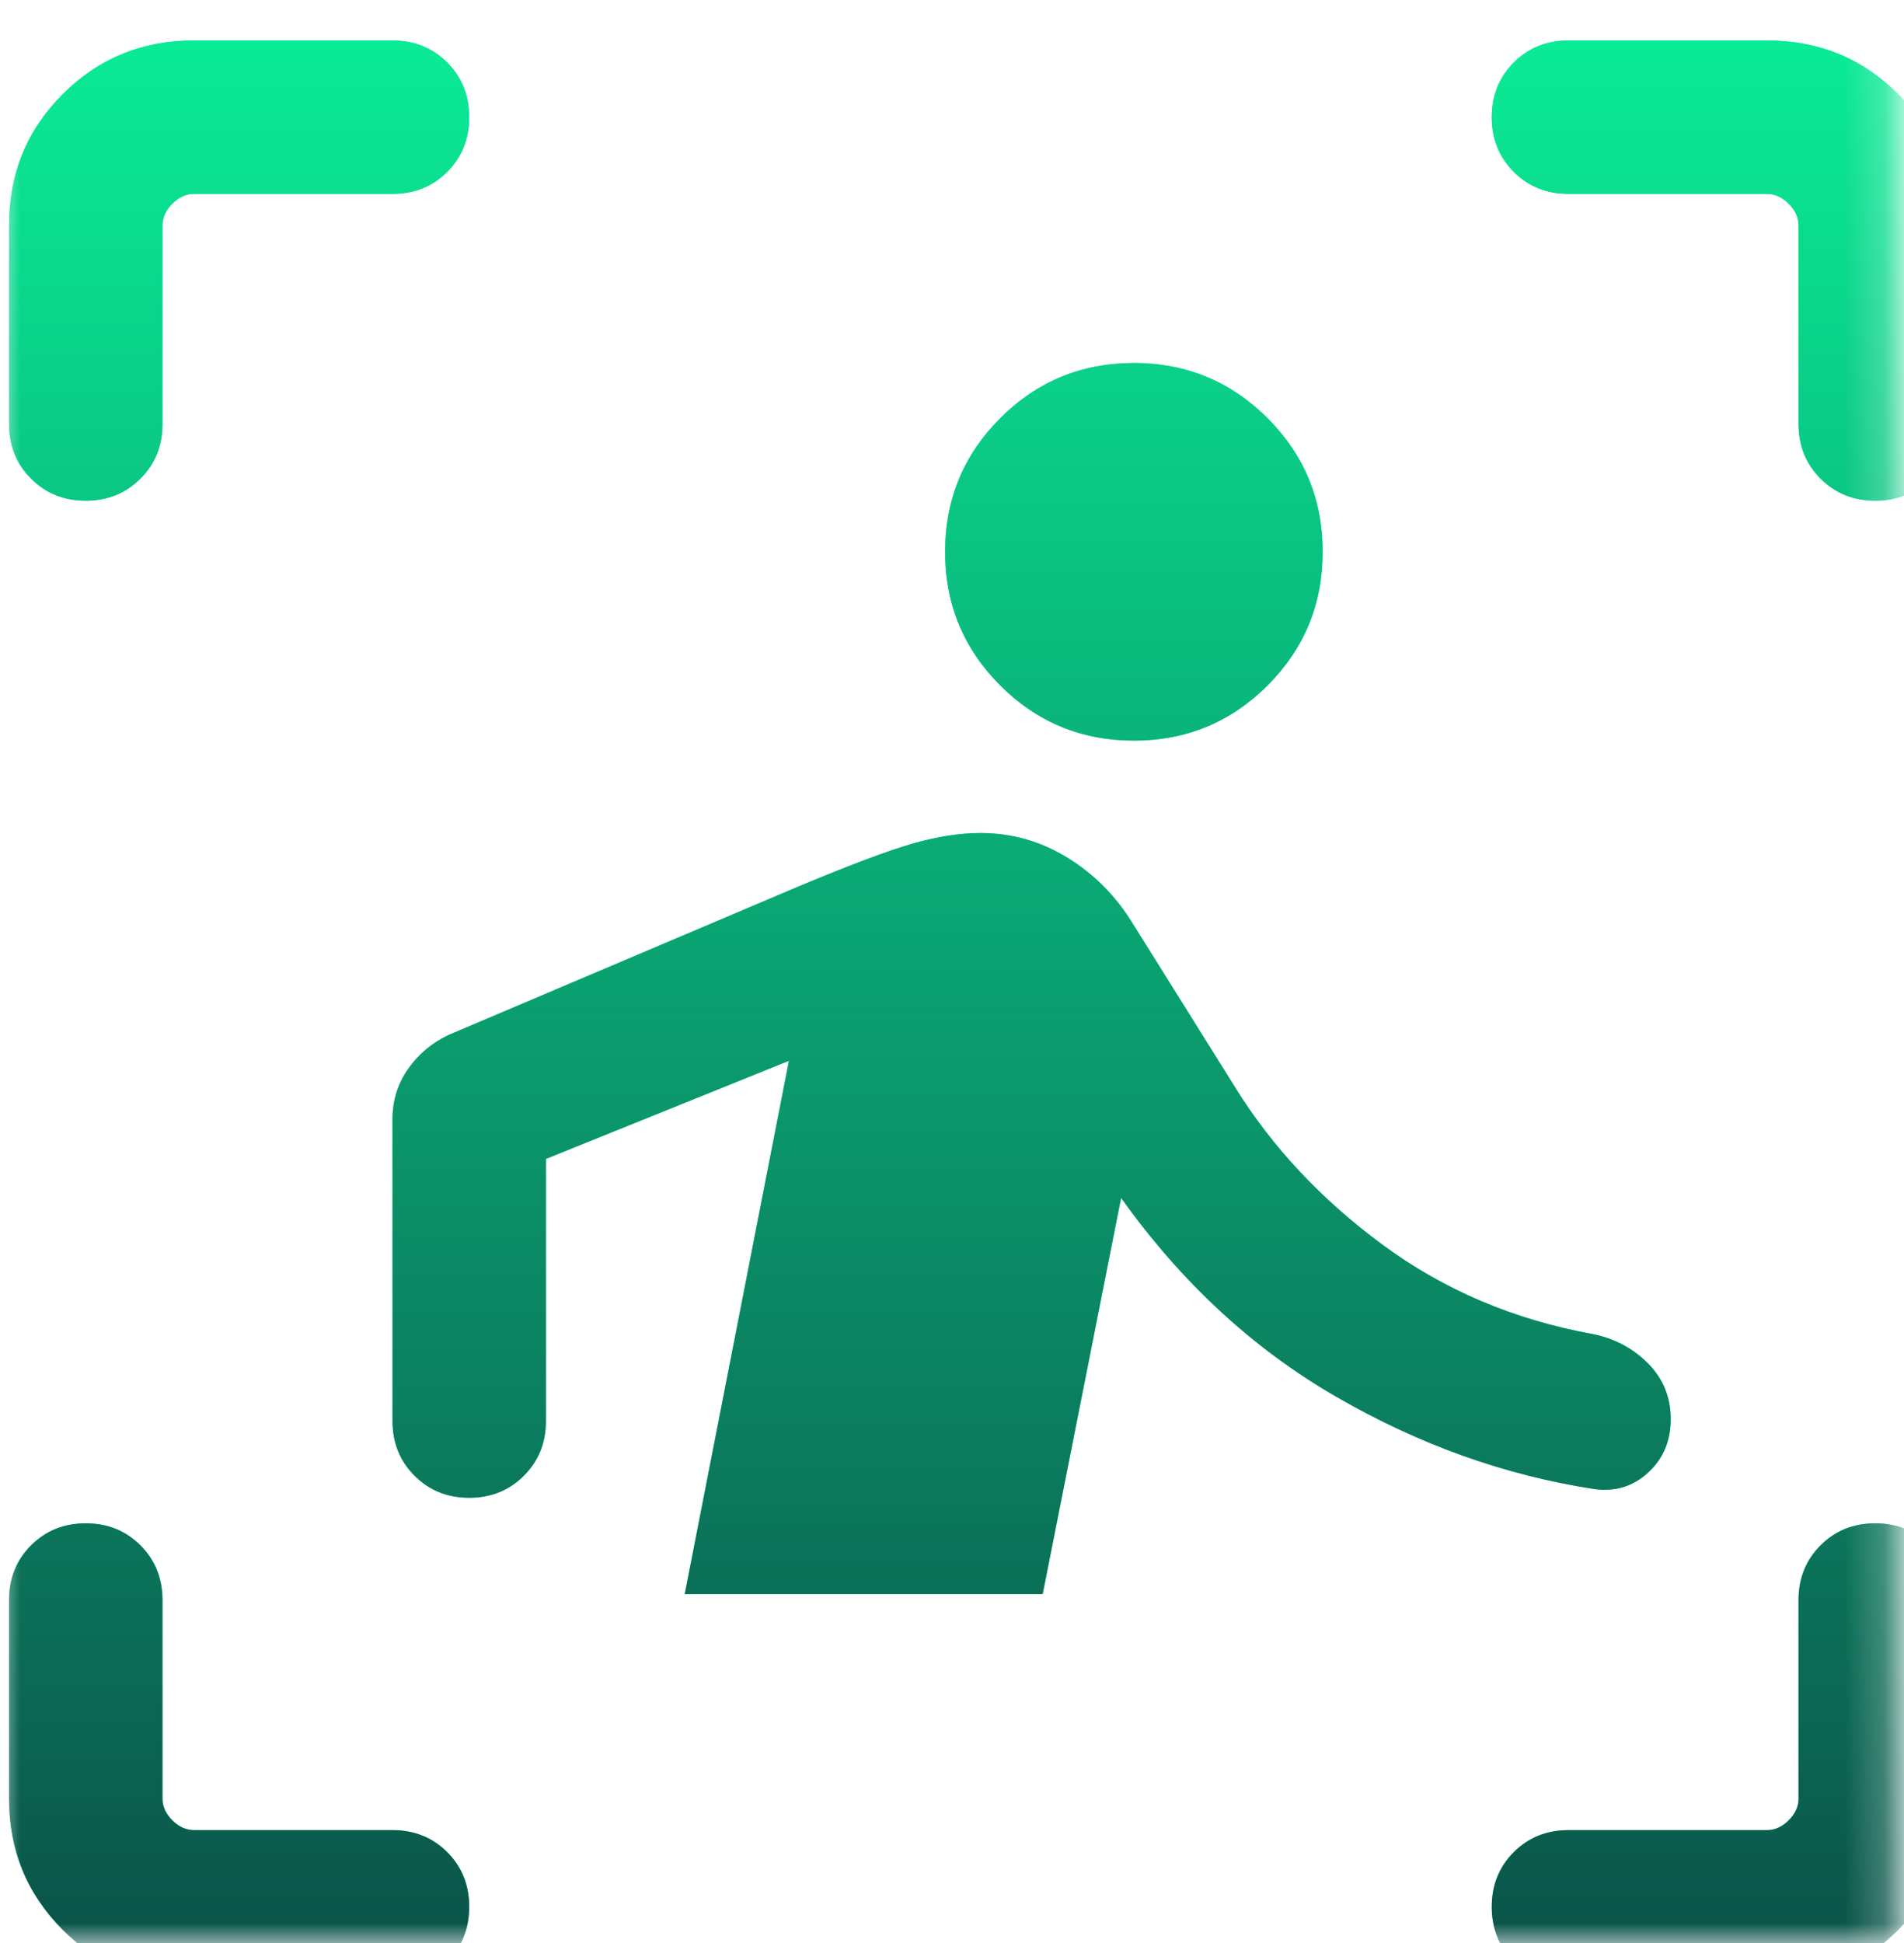 <svg width="49" height="50" viewBox="0 0 49 50" fill="none" xmlns="http://www.w3.org/2000/svg">
<mask id="mask0_2400_5453" style="mask-type:alpha" maskUnits="userSpaceOnUse" x="0" y="0" width="49" height="50">
<path d="M48.781 0H0V50H48.781V0Z" fill="#D9D9D9"/>
</mask>
<g mask="url(#mask0_2400_5453)">
<path d="M0.233 10.91V5.799C0.233 4.47 0.694 3.345 1.615 2.424C2.536 1.503 3.661 1.042 4.99 1.042H10.102C10.662 1.042 11.131 1.231 11.509 1.609C11.886 1.987 12.075 2.456 12.075 3.016C12.075 3.576 11.886 4.045 11.509 4.423C11.131 4.8 10.662 4.989 10.102 4.989H4.99C4.788 4.989 4.602 5.074 4.434 5.242C4.265 5.411 4.181 5.597 4.181 5.799V10.91C4.181 11.47 3.992 11.94 3.614 12.317C3.236 12.695 2.767 12.884 2.207 12.884C1.647 12.884 1.178 12.695 0.8 12.317C0.422 11.94 0.233 11.47 0.233 10.91ZM4.99 51.042C3.661 51.042 2.536 50.581 1.615 49.66C0.694 48.739 0.233 47.614 0.233 46.285V41.173C0.233 40.614 0.422 40.145 0.8 39.767C1.178 39.389 1.647 39.2 2.207 39.2C2.767 39.2 3.236 39.389 3.614 39.767C3.992 40.145 4.181 40.614 4.181 41.173V46.285C4.181 46.487 4.265 46.673 4.434 46.842C4.602 47.01 4.788 47.095 4.99 47.095H10.102C10.662 47.095 11.131 47.284 11.509 47.661C11.886 48.039 12.075 48.508 12.075 49.068C12.075 49.628 11.886 50.097 11.509 50.475C11.131 50.853 10.662 51.042 10.102 51.042H4.99ZM45.476 51.042H40.365C39.805 51.042 39.336 50.853 38.958 50.475C38.58 50.097 38.391 49.628 38.391 49.068C38.391 48.508 38.58 48.039 38.958 47.661C39.336 47.284 39.805 47.095 40.365 47.095H45.476C45.679 47.095 45.864 47.01 46.033 46.842C46.202 46.673 46.286 46.487 46.286 46.285V41.173C46.286 40.614 46.475 40.145 46.853 39.767C47.231 39.389 47.7 39.2 48.26 39.2C48.82 39.2 49.289 39.389 49.667 39.767C50.044 40.145 50.233 40.614 50.233 41.173V46.285C50.233 47.614 49.773 48.739 48.852 49.66C47.931 50.581 46.806 51.042 45.476 51.042ZM46.286 10.91V5.799C46.286 5.597 46.202 5.411 46.033 5.242C45.864 5.074 45.679 4.989 45.476 4.989H40.365C39.805 4.989 39.336 4.8 38.958 4.423C38.58 4.045 38.391 3.576 38.391 3.016C38.391 2.456 38.58 1.987 38.958 1.609C39.336 1.231 39.805 1.042 40.365 1.042H45.476C46.806 1.042 47.931 1.503 48.852 2.424C49.773 3.345 50.233 4.47 50.233 5.799V10.91C50.233 11.47 50.044 11.94 49.667 12.317C49.289 12.695 48.82 12.884 48.26 12.884C47.7 12.884 47.231 12.695 46.853 12.317C46.475 11.94 46.286 11.47 46.286 10.91ZM29.181 19.058C27.835 19.058 26.688 18.585 25.742 17.639C24.796 16.692 24.323 15.546 24.323 14.2C24.323 12.854 24.796 11.707 25.742 10.761C26.688 9.815 27.835 9.342 29.181 9.342C30.527 9.342 31.673 9.815 32.62 10.761C33.566 11.707 34.039 12.854 34.039 14.2C34.039 15.546 33.566 16.692 32.62 17.639C31.673 18.585 30.527 19.058 29.181 19.058ZM26.833 41.022H17.622L20.304 27.297L14.049 29.822V36.568C14.049 37.128 13.86 37.597 13.482 37.975C13.104 38.353 12.636 38.542 12.075 38.542C11.515 38.542 11.046 38.353 10.669 37.975C10.291 37.597 10.102 37.128 10.102 36.568V28.795C10.102 28.319 10.236 27.89 10.504 27.507C10.772 27.124 11.122 26.831 11.554 26.629L20.547 22.813C21.88 22.257 22.862 21.888 23.492 21.707C24.123 21.527 24.704 21.437 25.233 21.437C26.036 21.437 26.782 21.648 27.47 22.072C28.159 22.495 28.718 23.06 29.15 23.765L31.782 27.975C32.737 29.517 34.004 30.87 35.583 32.034C37.161 33.198 38.967 33.964 40.998 34.332C41.558 34.446 42.031 34.699 42.417 35.091C42.803 35.482 42.996 35.958 42.996 36.518C42.996 37.078 42.803 37.536 42.417 37.892C42.031 38.248 41.571 38.39 41.038 38.319C38.737 37.968 36.518 37.175 34.381 35.938C32.243 34.702 30.4 32.997 28.852 30.824L26.833 41.022Z" fill="#0AEB96"/>
<path d="M0.233 10.91V5.799C0.233 4.47 0.694 3.345 1.615 2.424C2.536 1.503 3.661 1.042 4.99 1.042H10.102C10.662 1.042 11.131 1.231 11.509 1.609C11.886 1.987 12.075 2.456 12.075 3.016C12.075 3.576 11.886 4.045 11.509 4.423C11.131 4.8 10.662 4.989 10.102 4.989H4.99C4.788 4.989 4.602 5.074 4.434 5.242C4.265 5.411 4.181 5.597 4.181 5.799V10.91C4.181 11.47 3.992 11.94 3.614 12.317C3.236 12.695 2.767 12.884 2.207 12.884C1.647 12.884 1.178 12.695 0.8 12.317C0.422 11.94 0.233 11.47 0.233 10.91ZM4.99 51.042C3.661 51.042 2.536 50.581 1.615 49.66C0.694 48.739 0.233 47.614 0.233 46.285V41.173C0.233 40.614 0.422 40.145 0.8 39.767C1.178 39.389 1.647 39.2 2.207 39.2C2.767 39.2 3.236 39.389 3.614 39.767C3.992 40.145 4.181 40.614 4.181 41.173V46.285C4.181 46.487 4.265 46.673 4.434 46.842C4.602 47.01 4.788 47.095 4.99 47.095H10.102C10.662 47.095 11.131 47.284 11.509 47.661C11.886 48.039 12.075 48.508 12.075 49.068C12.075 49.628 11.886 50.097 11.509 50.475C11.131 50.853 10.662 51.042 10.102 51.042H4.99ZM45.476 51.042H40.365C39.805 51.042 39.336 50.853 38.958 50.475C38.58 50.097 38.391 49.628 38.391 49.068C38.391 48.508 38.58 48.039 38.958 47.661C39.336 47.284 39.805 47.095 40.365 47.095H45.476C45.679 47.095 45.864 47.01 46.033 46.842C46.202 46.673 46.286 46.487 46.286 46.285V41.173C46.286 40.614 46.475 40.145 46.853 39.767C47.231 39.389 47.7 39.2 48.26 39.2C48.82 39.2 49.289 39.389 49.667 39.767C50.044 40.145 50.233 40.614 50.233 41.173V46.285C50.233 47.614 49.773 48.739 48.852 49.66C47.931 50.581 46.806 51.042 45.476 51.042ZM46.286 10.91V5.799C46.286 5.597 46.202 5.411 46.033 5.242C45.864 5.074 45.679 4.989 45.476 4.989H40.365C39.805 4.989 39.336 4.8 38.958 4.423C38.58 4.045 38.391 3.576 38.391 3.016C38.391 2.456 38.58 1.987 38.958 1.609C39.336 1.231 39.805 1.042 40.365 1.042H45.476C46.806 1.042 47.931 1.503 48.852 2.424C49.773 3.345 50.233 4.47 50.233 5.799V10.91C50.233 11.47 50.044 11.94 49.667 12.317C49.289 12.695 48.82 12.884 48.26 12.884C47.7 12.884 47.231 12.695 46.853 12.317C46.475 11.94 46.286 11.47 46.286 10.91ZM29.181 19.058C27.835 19.058 26.688 18.585 25.742 17.639C24.796 16.692 24.323 15.546 24.323 14.2C24.323 12.854 24.796 11.707 25.742 10.761C26.688 9.815 27.835 9.342 29.181 9.342C30.527 9.342 31.673 9.815 32.62 10.761C33.566 11.707 34.039 12.854 34.039 14.2C34.039 15.546 33.566 16.692 32.62 17.639C31.673 18.585 30.527 19.058 29.181 19.058ZM26.833 41.022H17.622L20.304 27.297L14.049 29.822V36.568C14.049 37.128 13.86 37.597 13.482 37.975C13.104 38.353 12.636 38.542 12.075 38.542C11.515 38.542 11.046 38.353 10.669 37.975C10.291 37.597 10.102 37.128 10.102 36.568V28.795C10.102 28.319 10.236 27.89 10.504 27.507C10.772 27.124 11.122 26.831 11.554 26.629L20.547 22.813C21.88 22.257 22.862 21.888 23.492 21.707C24.123 21.527 24.704 21.437 25.233 21.437C26.036 21.437 26.782 21.648 27.47 22.072C28.159 22.495 28.718 23.06 29.15 23.765L31.782 27.975C32.737 29.517 34.004 30.87 35.583 32.034C37.161 33.198 38.967 33.964 40.998 34.332C41.558 34.446 42.031 34.699 42.417 35.091C42.803 35.482 42.996 35.958 42.996 36.518C42.996 37.078 42.803 37.536 42.417 37.892C42.031 38.248 41.571 38.39 41.038 38.319C38.737 37.968 36.518 37.175 34.381 35.938C32.243 34.702 30.4 32.997 28.852 30.824L26.833 41.022Z" fill="url(#paint0_linear_2400_5453)"/>
</g>
<defs>
<linearGradient id="paint0_linear_2400_5453" x1="25.233" y1="1.042" x2="25.233" y2="51.042" gradientUnits="userSpaceOnUse">
<stop stop-color="#0AEB96"/>
<stop offset="1" stop-color="#0B5148"/>
</linearGradient>
</defs>
</svg>
